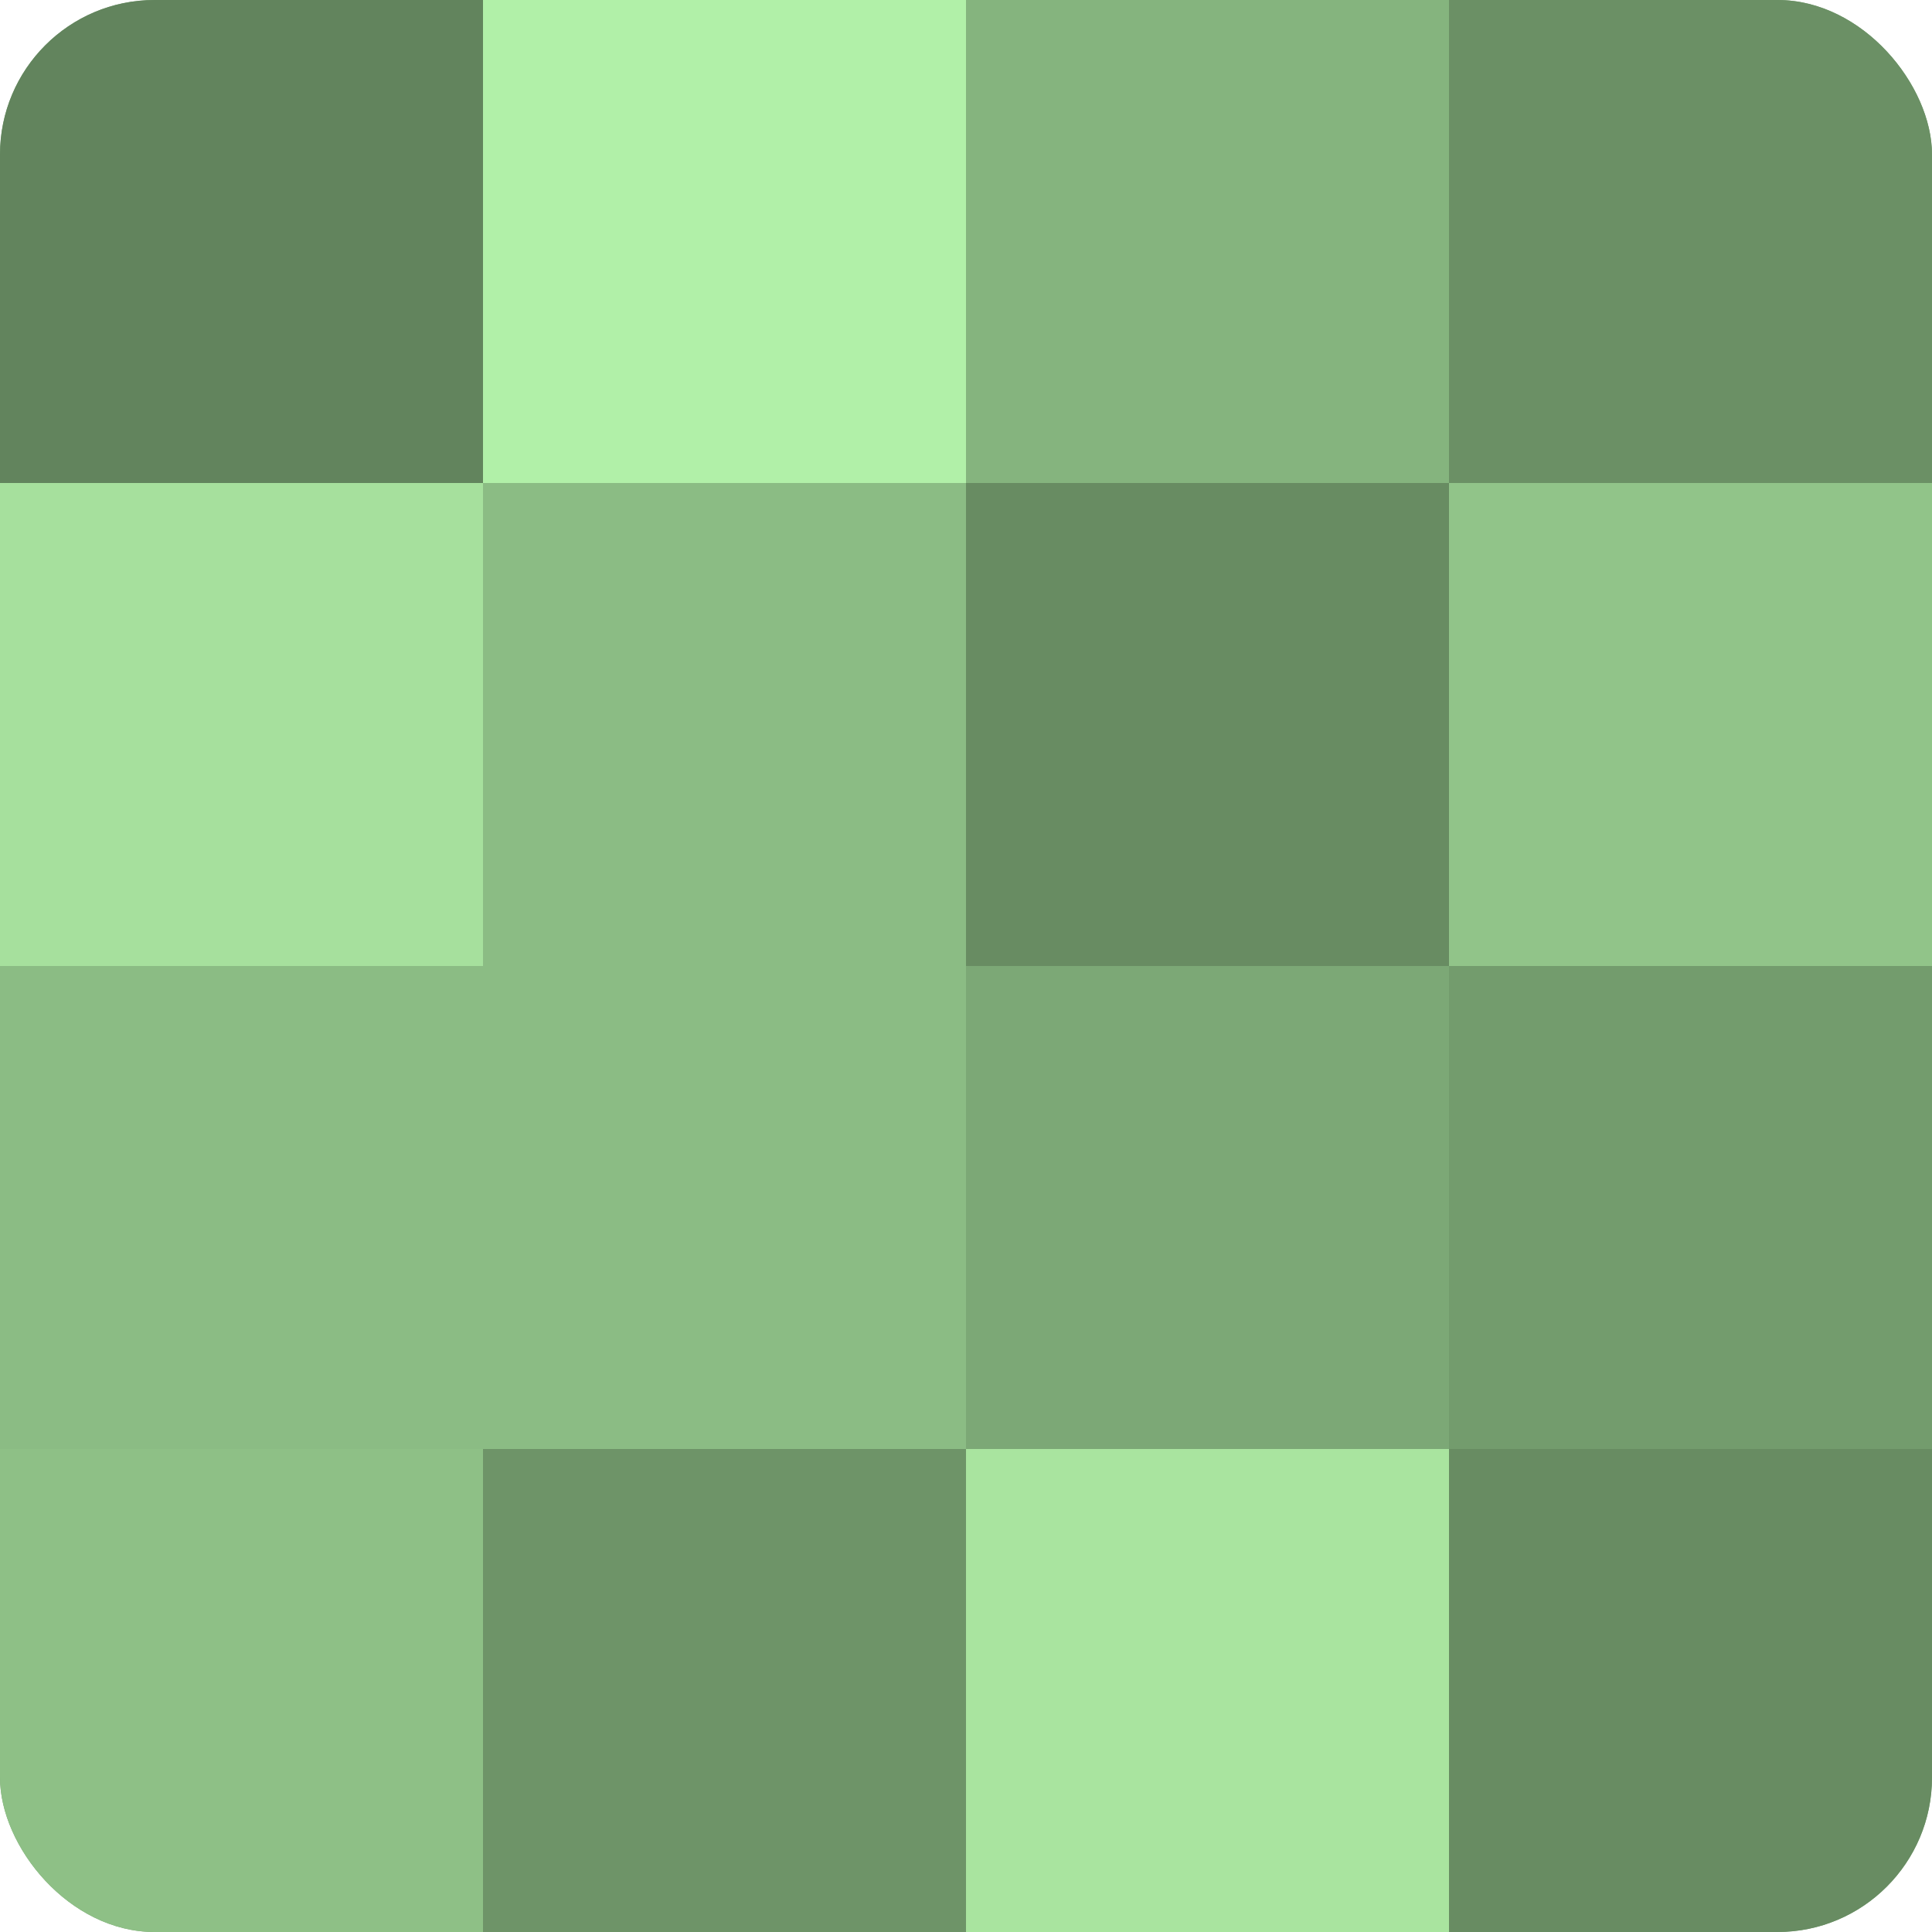 <?xml version="1.0" encoding="UTF-8"?>
<svg xmlns="http://www.w3.org/2000/svg" width="60" height="60" viewBox="0 0 100 100" preserveAspectRatio="xMidYMid meet"><defs><clipPath id="c" width="100" height="100"><rect width="100" height="100" rx="8" ry="8"/></clipPath></defs><g clip-path="url(#c)"><rect width="100" height="100" fill="#76a070"/><rect width="25" height="25" fill="#62845d"/><rect y="25" width="25" height="25" fill="#a6e09d"/><rect y="50" width="25" height="25" fill="#8bbc84"/><rect y="75" width="25" height="25" fill="#8ec086"/><rect x="25" width="25" height="25" fill="#b1f0a8"/><rect x="25" y="25" width="25" height="25" fill="#8bbc84"/><rect x="25" y="50" width="25" height="25" fill="#8bbc84"/><rect x="25" y="75" width="25" height="25" fill="#6e9468"/><rect x="50" width="25" height="25" fill="#85b47e"/><rect x="50" y="25" width="25" height="25" fill="#688c62"/><rect x="50" y="50" width="25" height="25" fill="#7ca876"/><rect x="50" y="75" width="25" height="25" fill="#a9e49f"/><rect x="75" width="25" height="25" fill="#6b9065"/><rect x="75" y="25" width="25" height="25" fill="#91c489"/><rect x="75" y="50" width="25" height="25" fill="#739c6d"/><rect x="75" y="75" width="25" height="25" fill="#688c62"/></g></svg>
